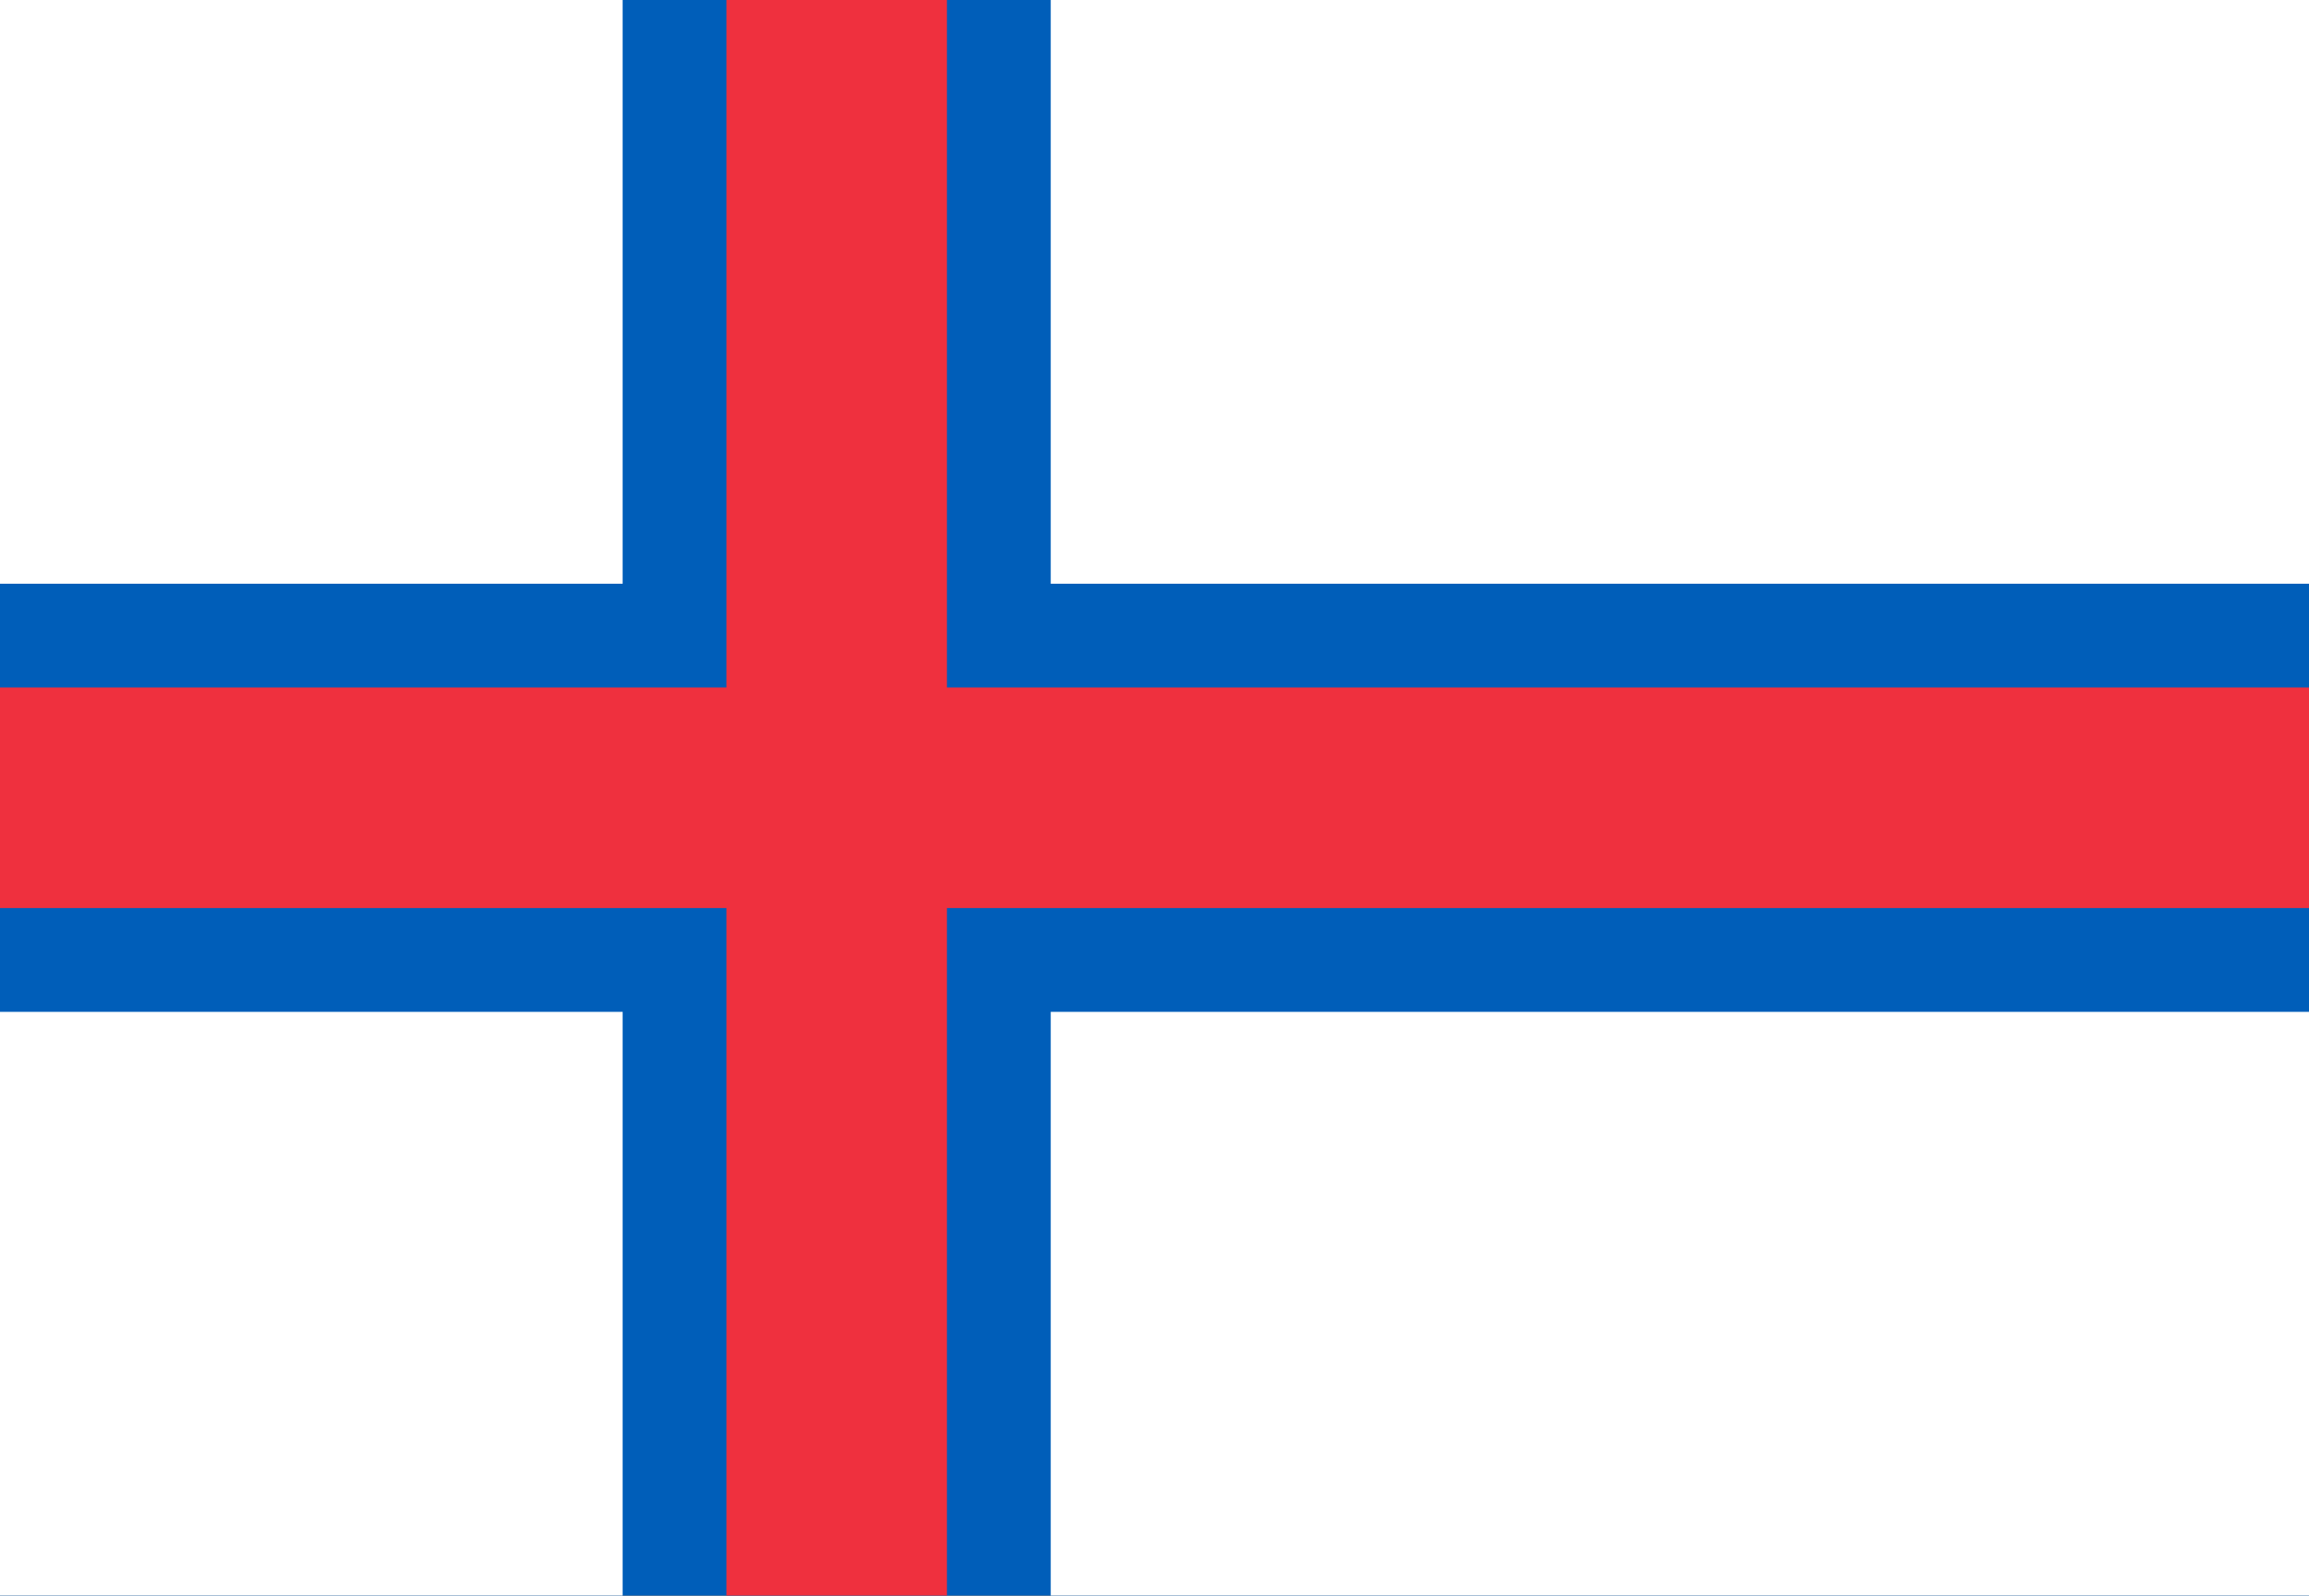 <?xml version="1.0" encoding="utf-8"?>
<svg width="178" height="123" viewBox="0 0 178 123" fill="none" xmlns="http://www.w3.org/2000/svg">
  <rect x="0" y="0" width="178" height="123" fill="#333333" stroke="none"/>
  <g clip-path="url(#clip0_438_6227)">
    <rect width="178" height="123" fill="#005EB9" />
    <rect width="48" height="45" fill="white" />
    <rect y="53" width="178" height="17" fill="#EF303E" />
    <rect x="56" width="17" height="123" fill="#EF303E" />
    <rect y="78" width="48" height="45" fill="white" />
    <rect x="81" width="97" height="45" fill="white" />
    <rect x="81" y="78" width="97" height="45" fill="white" />
  </g>
  <defs>
    <clipPath id="clip0_438_6227">
      <rect width="178" height="123" fill="white" />
    </clipPath>
  </defs>
</svg>